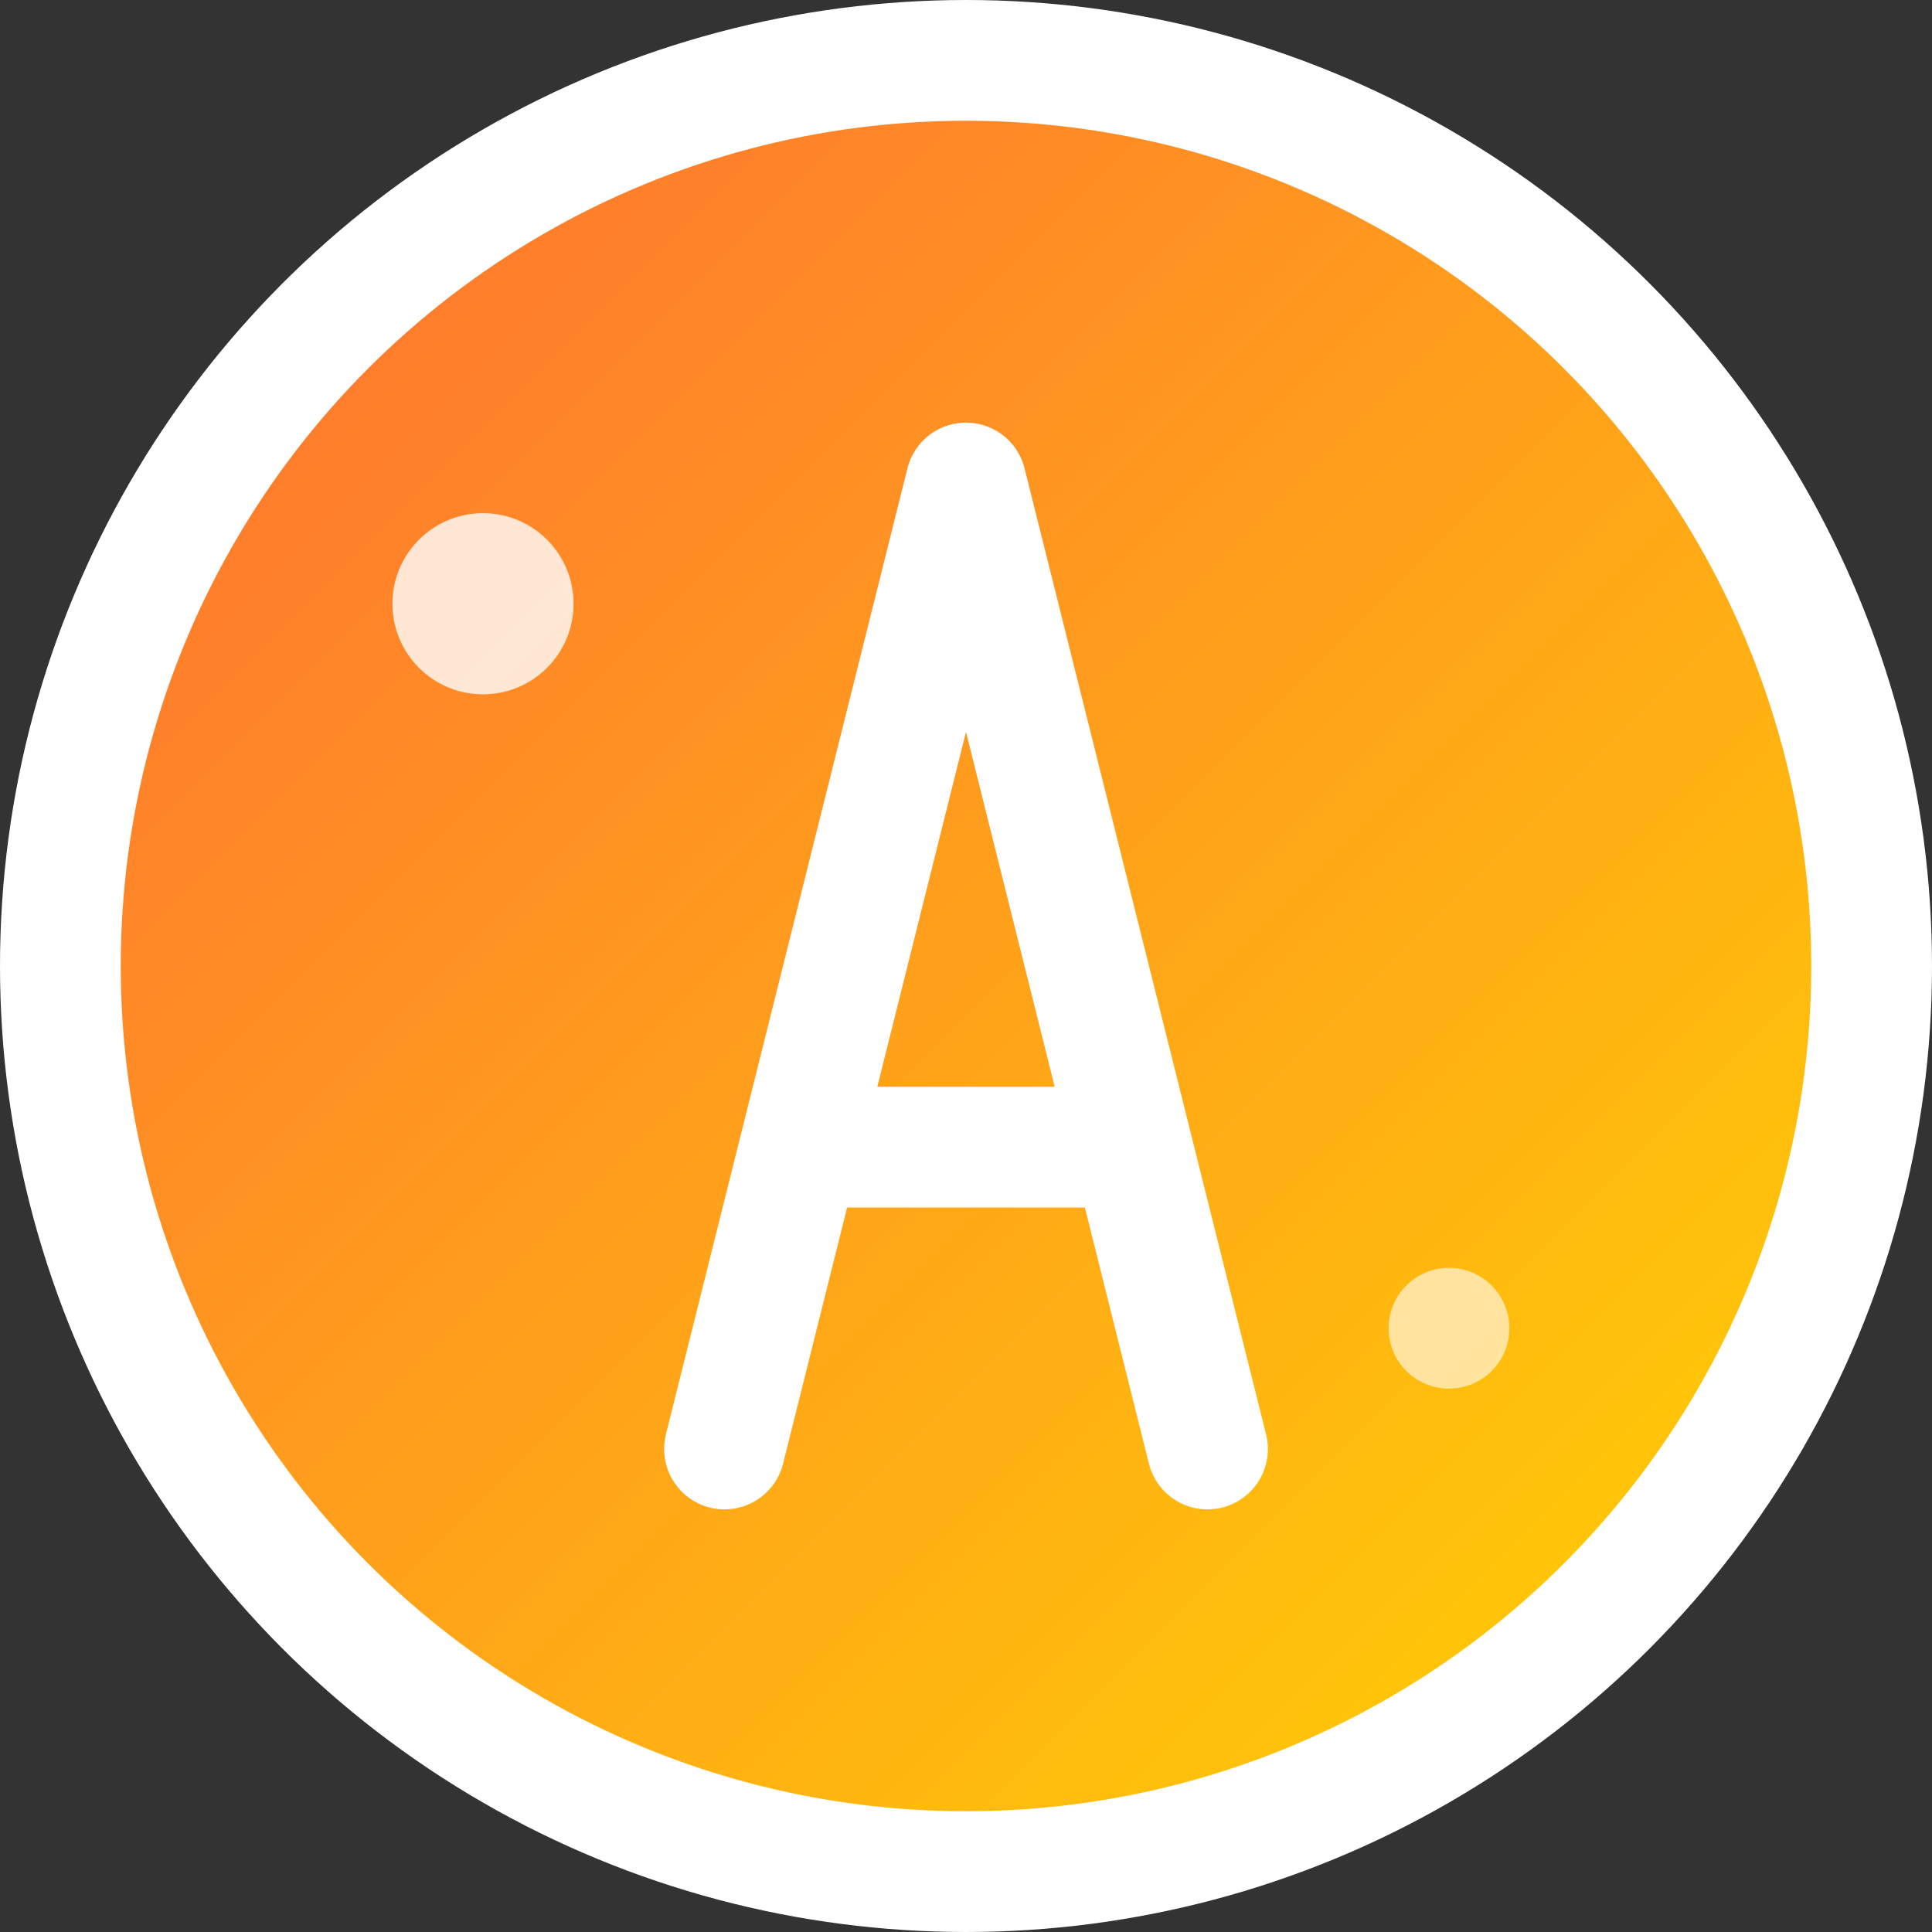 <svg xmlns="http://www.w3.org/2000/svg" viewBox="0 0 32 32" width="32" height="32">
  <rect x="0" y="0" width="32" height="32" fill="#333333" stroke="none"/>
  <defs>
    <linearGradient id="faviconGrad" x1="0%" y1="0%" x2="100%" y2="100%">
      <stop offset="0%" style="stop-color:#ff6b35;stop-opacity:1" />
      <stop offset="100%" style="stop-color:#ffd700;stop-opacity:1" />
    </linearGradient>
  </defs>
  
  <!-- Background circle -->
  <circle cx="16" cy="16" r="15" fill="url(#faviconGrad)" stroke="#fff" stroke-width="2"/>
  
  <!-- Letter "A" -->
  <path d="M12 24 L16 8 L20 24 M13.5 19 L18.5 19" 
        stroke="white" stroke-width="2" stroke-linecap="round" stroke-linejoin="round" fill="none"/>
  
  <!-- Decorative elements -->
  <circle cx="8" cy="10" r="1.5" fill="white" opacity="0.8"/>
  <circle cx="24" cy="22" r="1" fill="white" opacity="0.6"/>
</svg>
